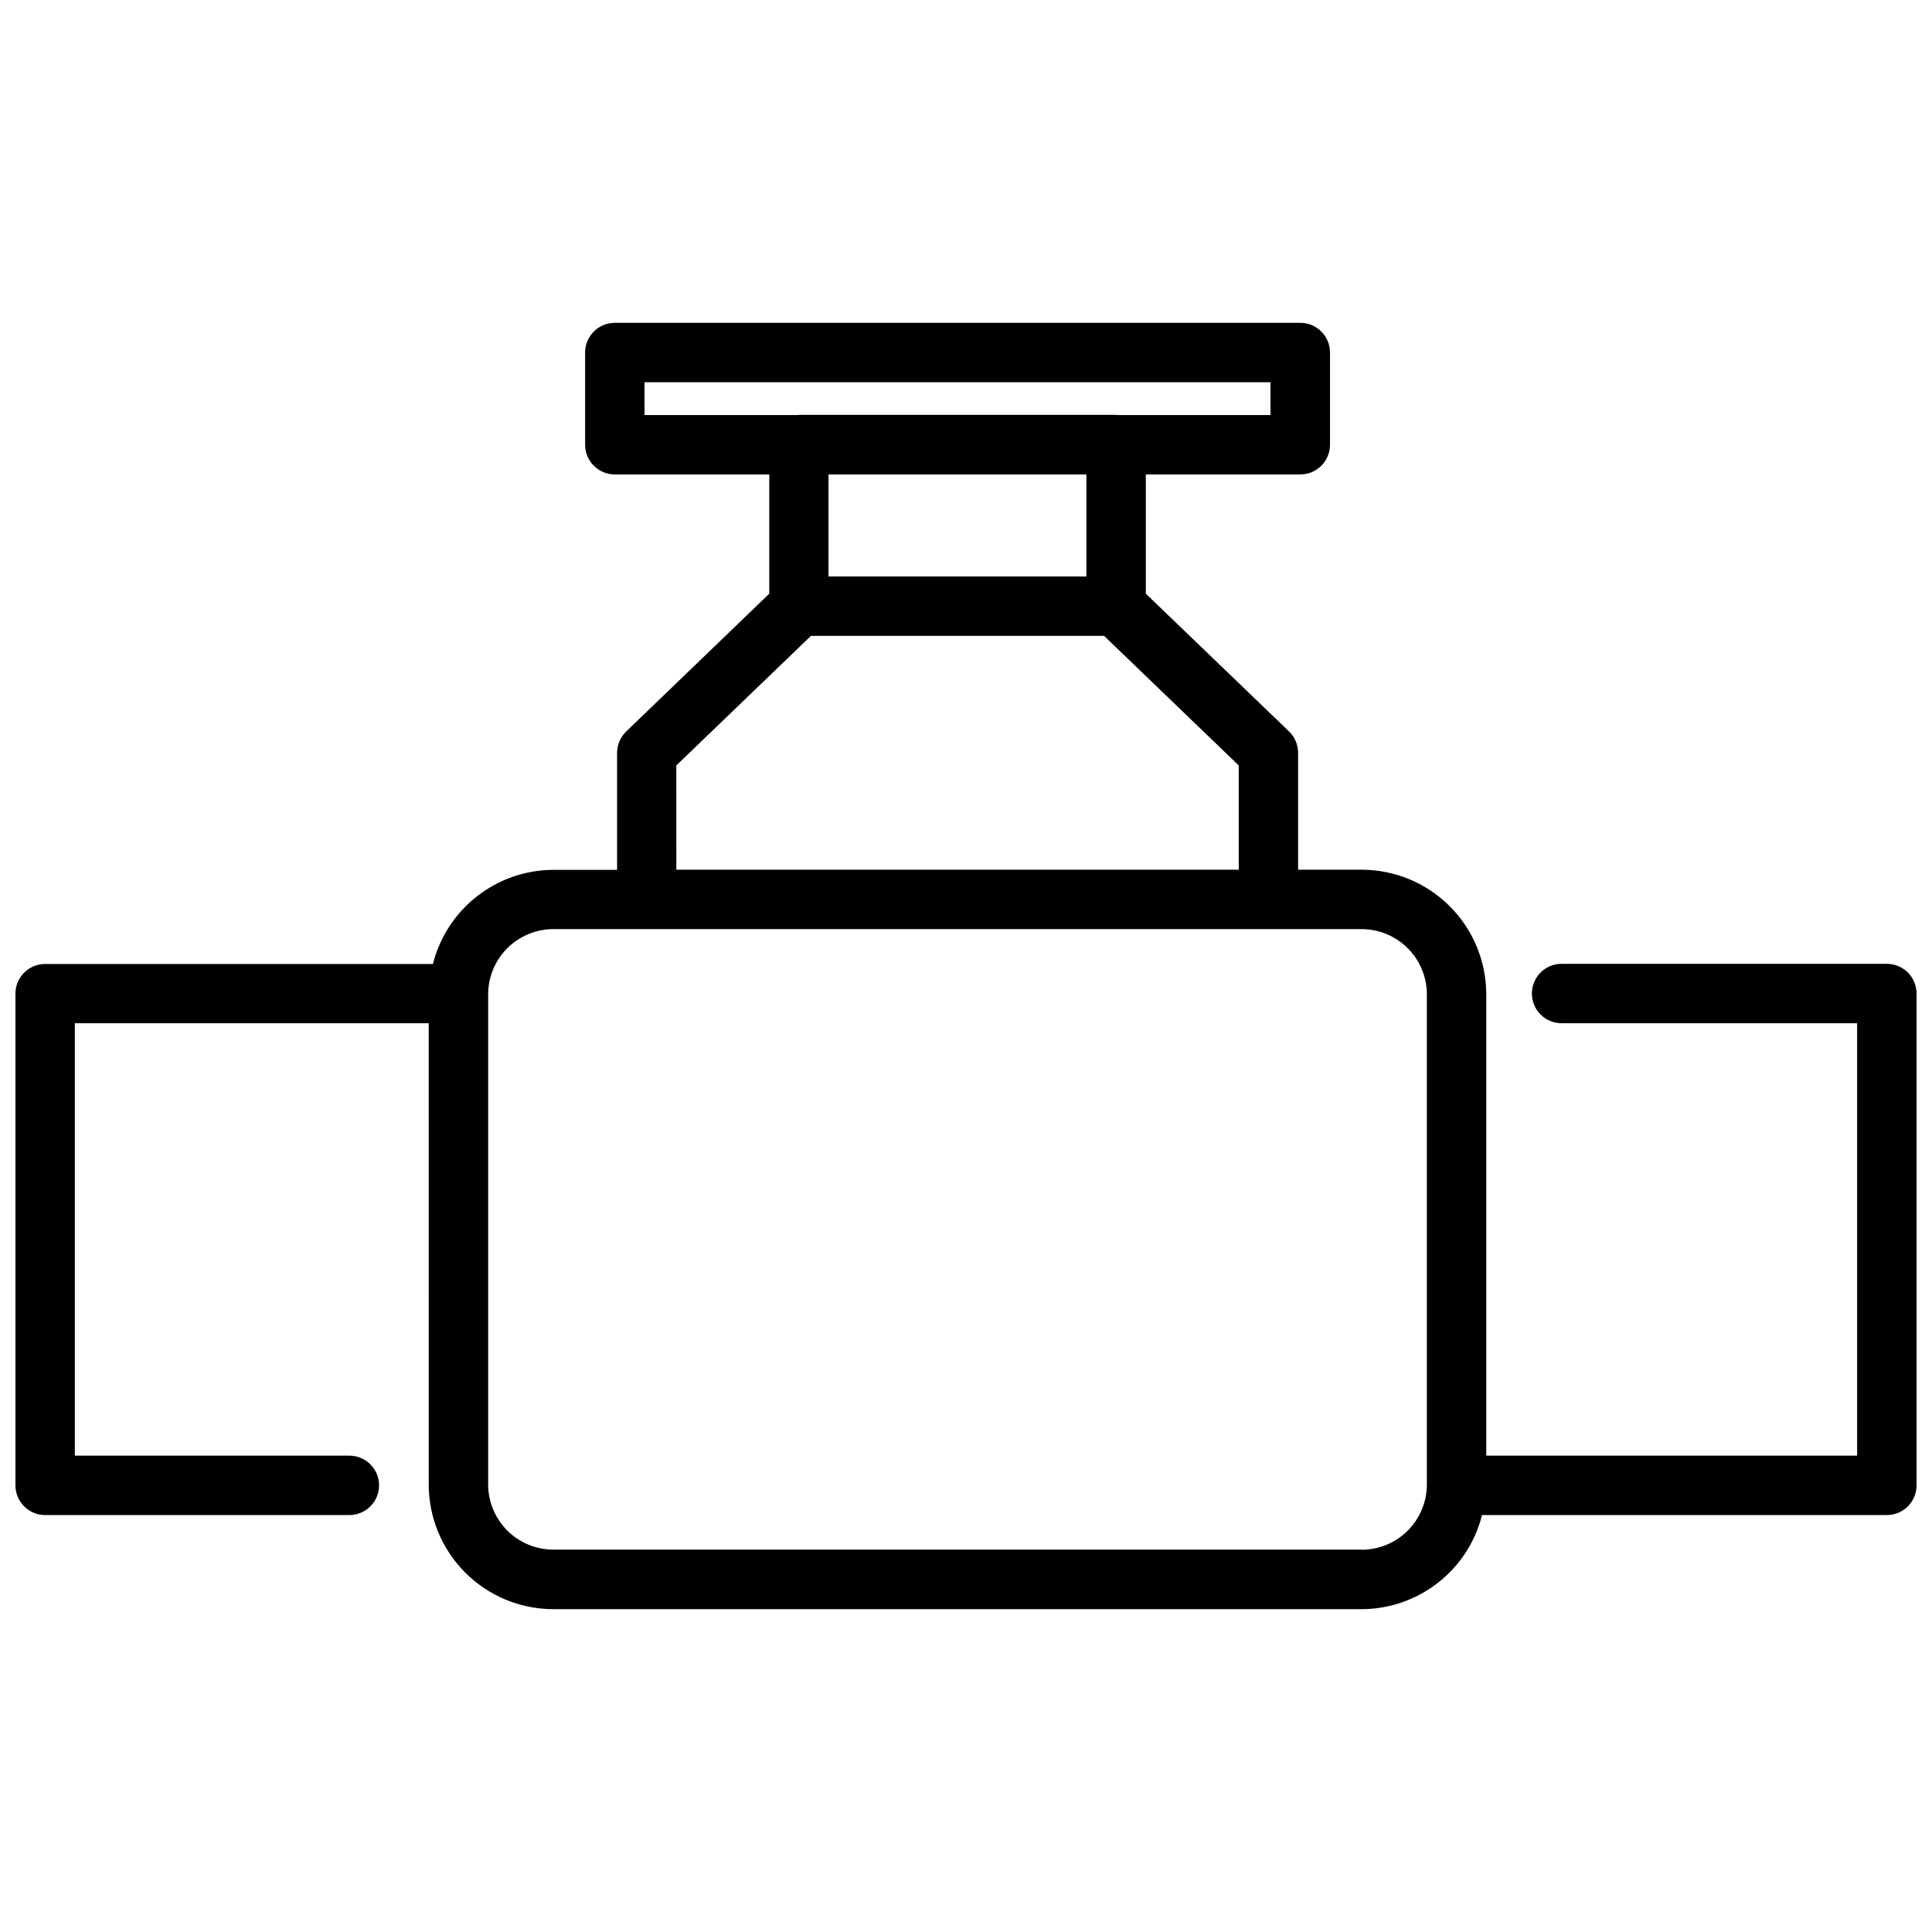 <?xml version="1.0" encoding="UTF-8"?>
<!-- Uploaded to: ICON Repo, www.svgrepo.com, Generator: ICON Repo Mixer Tools -->
<svg width="800px" height="800px" version="1.1" viewBox="144 144 512 512" xmlns="http://www.w3.org/2000/svg">
 <defs>
  <clipPath id="a">
   <path d="m148.09 229h503.81v342h-503.81z"/>
  </clipPath>
 </defs>
 <g clip-path="url(#a)">
  <path d="m644.03 399.42h-86.195c-4.344 0-7.871 3.523-7.871 7.871 0 4.348 3.527 7.871 7.871 7.871h78.324v114.6h-98.285v-122.26c-0.008-8.754-3.492-17.148-9.68-23.34-6.191-6.191-14.586-9.672-23.34-9.68h-16.848v-30.984c0-2.144-0.871-4.191-2.414-5.68l-37.934-36.484v-31.605h40.934c4.348 0 7.875-3.523 7.875-7.871v-24.434c0-4.348-3.527-7.871-7.875-7.871h-181.66c-4.348 0-7.871 3.523-7.871 7.871v24.434c0 4.348 3.523 7.871 7.871 7.871h40.934v31.605l-37.934 36.527h0.004c-1.535 1.488-2.402 3.539-2.406 5.676v30.984h-16.898c-7.332 0.023-14.445 2.488-20.223 7.004-5.773 4.516-9.883 10.828-11.676 17.938h-102.77c-2.09 0-4.094 0.828-5.57 2.309-1.477 1.477-2.305 3.484-2.301 5.574v130.29c0 4.348 3.523 7.871 7.871 7.871h80.621c4.348 0 7.871-3.523 7.871-7.871 0-4.348-3.523-7.871-7.871-7.871h-72.75v-114.6h93.781l0.004 122.26c0.008 8.754 3.488 17.148 9.676 23.336 6.188 6.191 14.578 9.676 23.332 9.688h214.23c7.332-0.023 14.445-2.488 20.223-7.004 5.773-4.516 9.883-10.828 11.672-17.938h107.28c4.348 0 7.871-3.523 7.871-7.871v-130.29c0.016-2.098-0.809-4.113-2.285-5.602-1.48-1.488-3.488-2.324-5.586-2.324zm-329.23-154.12h165.89v8.691h-40.672c-0.082 0-0.148-0.051-0.23-0.051h-84.094c-0.074 0-0.148 0.051-0.219 0.051h-40.676zm117.11 24.434v27.027h-68.348v-27.027zm-108.68 77.117 35.688-34.344h77.672l35.688 34.344v27.637h-149.04zm181.58 207.82h-214.18c-4.578-0.008-8.965-1.832-12.203-5.07-3.234-3.238-5.055-7.629-5.062-12.207v-129.89c0.008-4.578 1.828-8.969 5.062-12.207 3.238-3.238 7.625-5.062 12.203-5.07h214.23c4.578 0.008 8.969 1.832 12.207 5.07s5.059 7.625 5.066 12.207v129.92c-0.008 4.582-1.828 8.969-5.066 12.207-3.238 3.238-7.629 5.062-12.207 5.07z"/>
 </g>
</svg>
